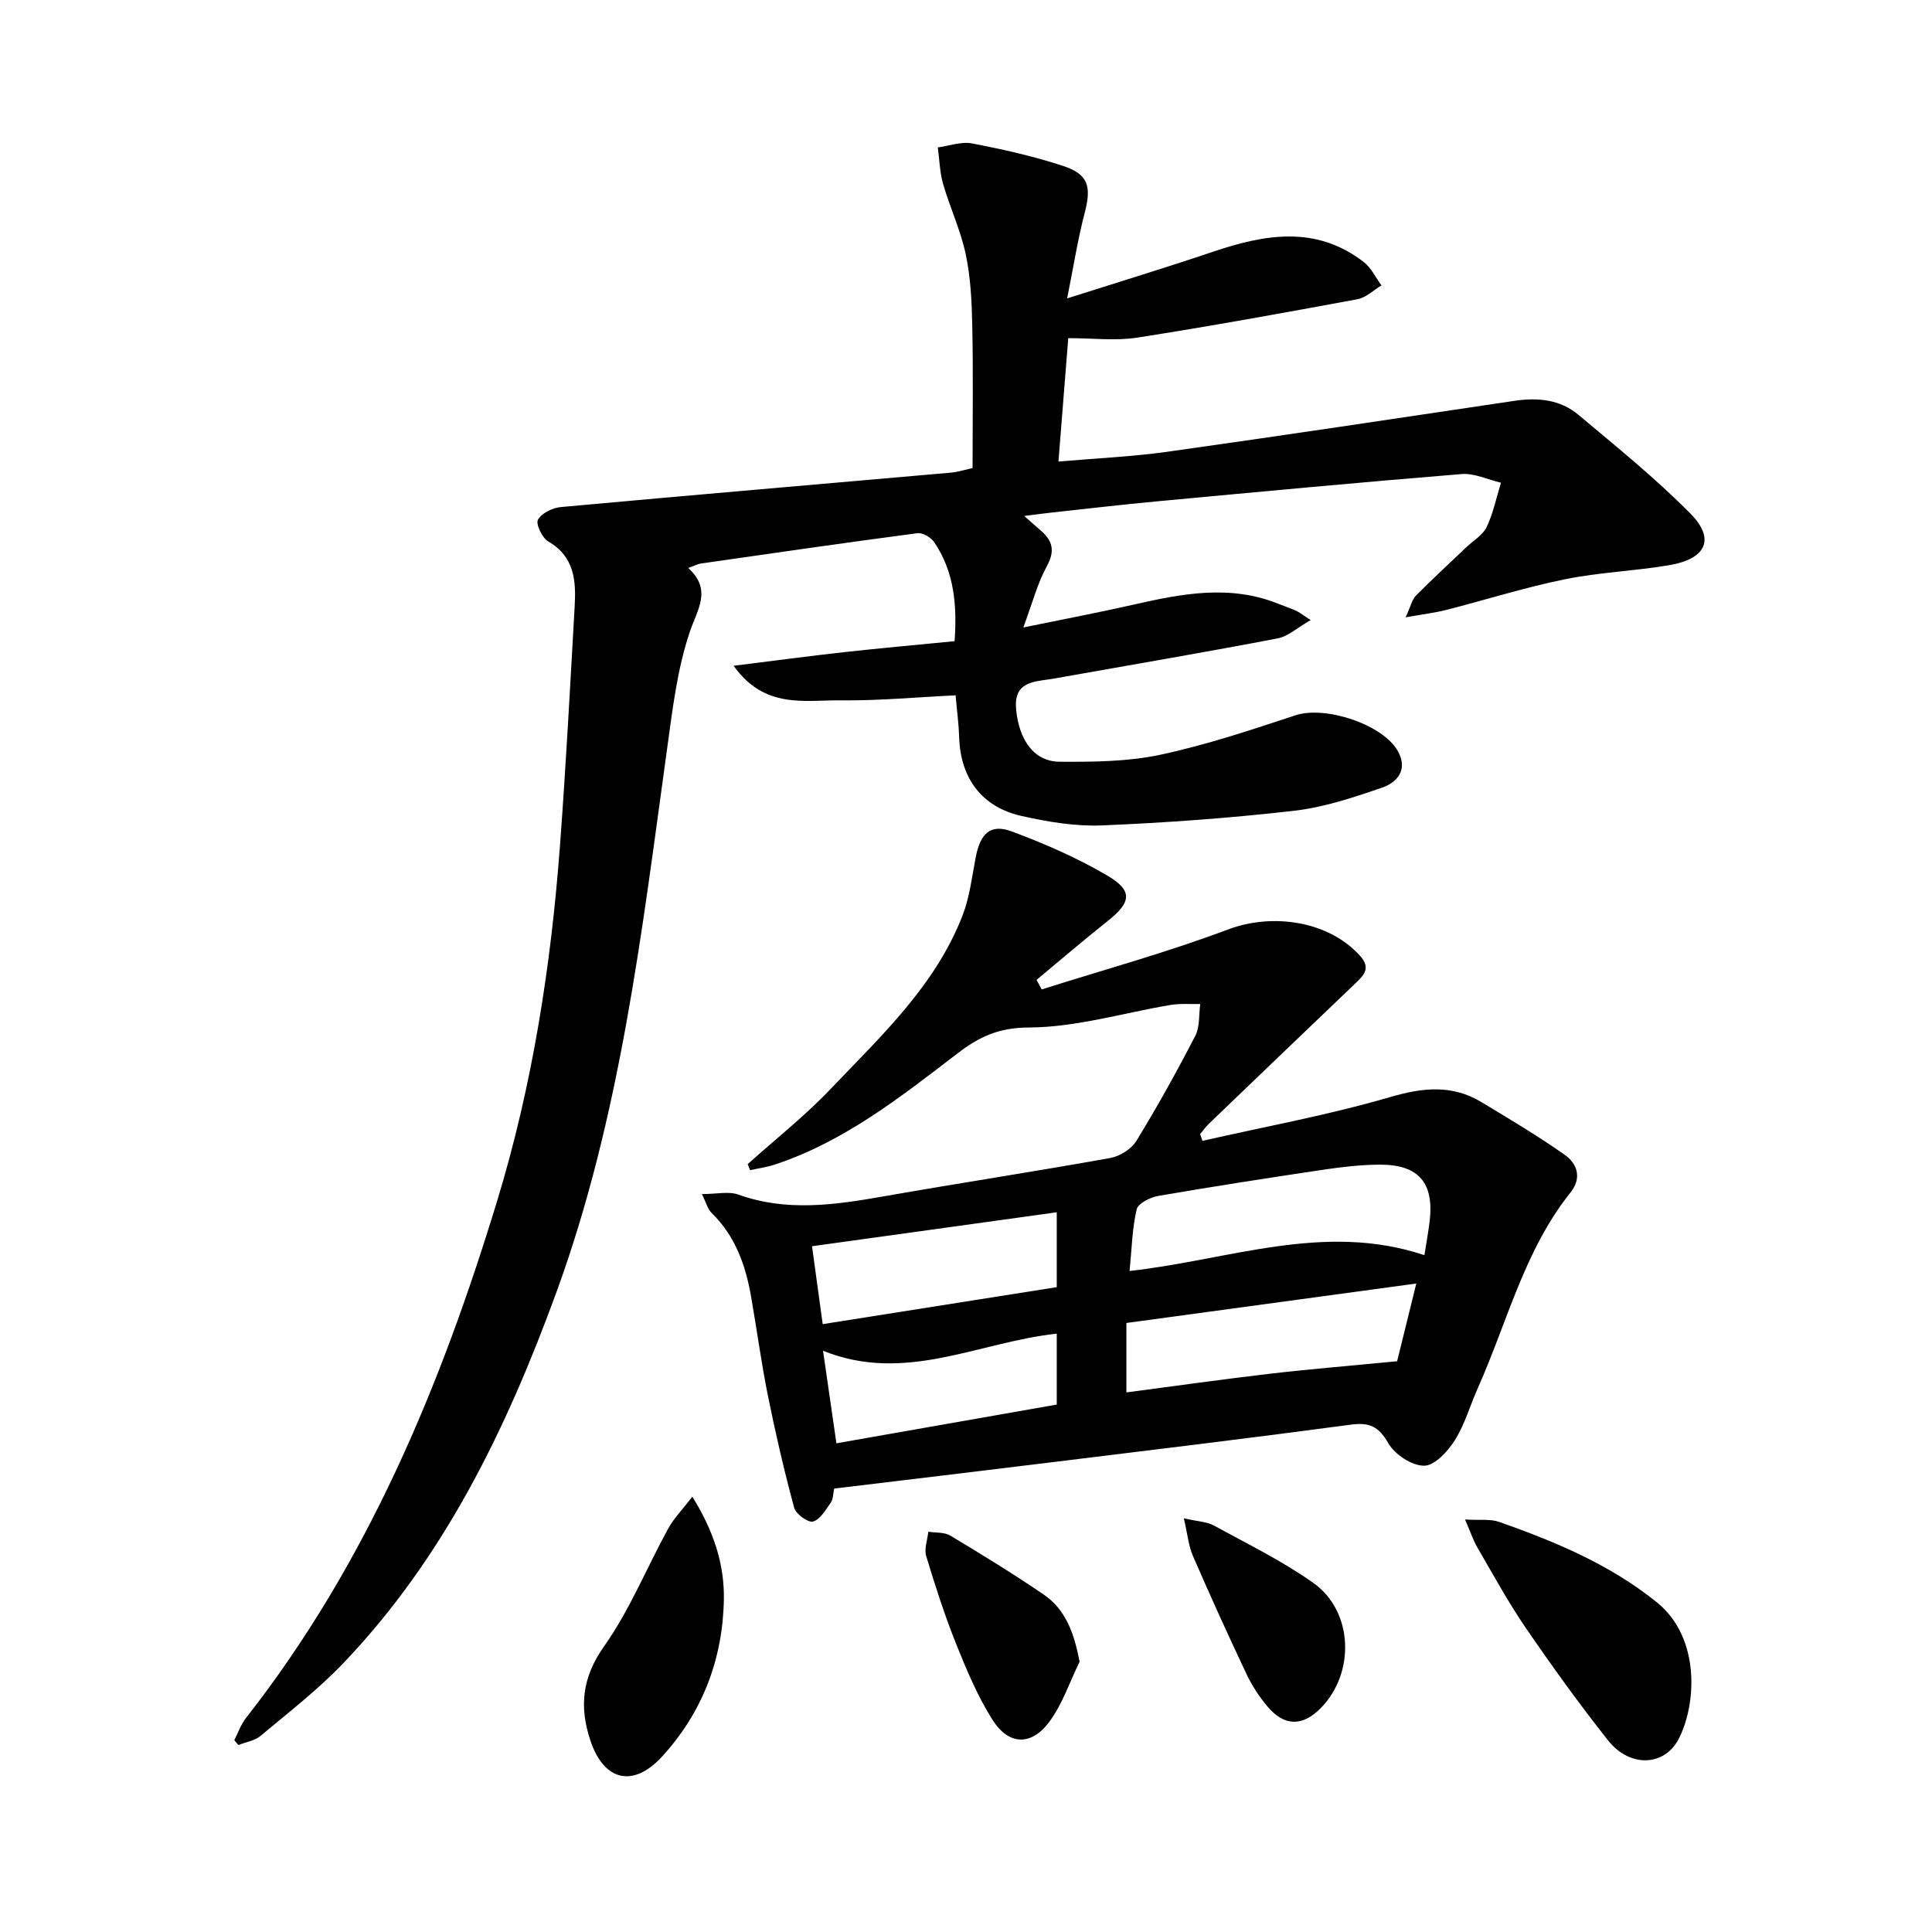 <svg enable-background="new 0 0 400 400" viewBox="0 0 400 400" xmlns="http://www.w3.org/2000/svg"><g fill="#000001"><path d="m201.36 96.9c0-10.21.14-19.83-.06-29.43-.1-4.97-.34-10.02-1.36-14.85-1.05-4.95-3.27-9.65-4.68-14.54-.7-2.42-.75-5.03-1.1-7.56 2.36-.31 4.84-1.25 7.06-.83 6.34 1.21 12.69 2.64 18.82 4.64 5.33 1.74 5.96 4.29 4.53 9.76-1.4 5.33-2.25 10.8-3.63 17.69 11.22-3.57 20.71-6.45 30.11-9.63 10.78-3.64 21.39-5.56 31.3 2.1 1.55 1.2 2.46 3.21 3.67 4.84-1.65.98-3.2 2.53-4.97 2.86-15.17 2.81-30.35 5.57-45.59 7.95-4.49.7-9.19.11-14.29.11-.64 7.98-1.3 16.36-2.03 25.55 7.77-.68 15.18-1 22.49-2.02 23.99-3.37 47.95-6.98 71.92-10.55 4.82-.72 9.45-.29 13.23 2.88 7.88 6.61 15.92 13.11 23.15 20.4 5.24 5.28 3.39 9.41-4.26 10.73-7.19 1.23-14.56 1.48-21.7 2.94-8.27 1.68-16.36 4.25-24.54 6.34-2.31.59-4.71.87-8.41 1.53 1.09-2.37 1.34-3.69 2.12-4.48 3.39-3.42 6.94-6.69 10.43-10.02 1.45-1.38 3.42-2.5 4.22-4.18 1.37-2.88 2.02-6.11 2.97-9.19-2.73-.64-5.51-2.01-8.17-1.79-21.04 1.71-42.06 3.69-63.07 5.65-7.28.68-14.54 1.53-21.81 2.32-1.61.17-3.21.4-5.65.71 1.59 1.4 2.5 2.23 3.44 3.03 2.47 2.12 2.96 4.22 1.23 7.38-1.96 3.57-2.99 7.64-4.86 12.67 8.43-1.73 15.66-3.1 22.84-4.73 9.98-2.27 19.91-4.2 29.91-.19 1.23.49 2.5.92 3.71 1.45.59.26 1.1.69 3.03 1.94-2.76 1.58-4.66 3.37-6.83 3.79-14.67 2.81-29.39 5.32-44.1 7.93-.98.17-1.96.37-2.94.51-3.81.54-7.7.69-7.1 6.43.64 6.18 3.68 10.64 9.01 10.67 6.96.04 14.09-.01 20.84-1.45 9.49-2.02 18.78-5.13 28.02-8.18 6.1-2.01 18.11 1.88 21.19 7.5 2.1 3.83-.21 6.42-3.3 7.49-5.93 2.04-12.03 4.08-18.21 4.79-13.19 1.51-26.47 2.48-39.74 3.03-5.56.23-11.3-.73-16.77-1.97-8.21-1.86-12.57-7.87-12.84-16.2-.09-2.81-.47-5.61-.74-8.76-7.99.38-15.9 1.13-23.8 1.04-7.44-.08-15.74 1.87-22.16-7.16 8.36-1.04 15.62-2.01 22.89-2.82 7.42-.82 14.87-1.49 22.86-2.27.51-7.35-.02-14.29-4.22-20.49-.67-.99-2.39-2.01-3.47-1.87-14.98 1.97-29.93 4.14-44.89 6.29-.64.09-1.25.44-2.56.92 4.98 4.56 1.88 8.54.26 13.38-2.55 7.62-3.51 15.83-4.62 23.86-5.27 38.16-9.68 76.48-23.04 112.98-10.25 28-23.09 54.58-43.94 76.44-5.25 5.51-11.35 10.22-17.21 15.13-1.21 1.02-3.05 1.28-4.59 1.9-.28-.33-.56-.66-.85-1 .78-1.53 1.35-3.23 2.39-4.56 25.04-31.94 40.3-68.6 52.01-107.03 7.36-24.13 11.19-48.85 13.05-73.92 1.22-16.41 2.09-32.85 3.02-49.27.3-5.25-.03-10.26-5.47-13.41-1.26-.73-2.63-3.62-2.13-4.5.76-1.36 3.03-2.47 4.75-2.62 26.96-2.47 53.95-4.76 80.92-7.14 1.63-.2 3.24-.71 4.31-.94z"/><path d="m154.8 241.02c5.75-5.16 11.86-9.98 17.17-15.56 10.41-10.93 21.66-21.36 27.3-35.88 1.48-3.81 1.96-8.02 2.74-12.08.96-4.96 3.05-7 7.46-5.36 6.81 2.53 13.56 5.48 19.81 9.15 5.33 3.13 4.92 5.55.07 9.39-5 3.96-9.84 8.12-14.74 12.19.35.66.71 1.32 1.06 1.98 12.89-4.08 25.97-7.67 38.6-12.42 9.22-3.47 20.85-1.75 27.33 5.48 2.33 2.61.7 4.07-1.07 5.77-10.08 9.63-20.15 19.28-30.2 28.94-.69.66-1.25 1.46-1.86 2.2.16.46.32.92.48 1.38 12.93-2.94 26.03-5.32 38.74-9.03 6.84-2 12.91-2.68 19.04 1.02 5.81 3.5 11.65 6.98 17.19 10.87 2.64 1.85 3.65 4.81 1.23 7.84-9.55 11.95-13.06 26.76-19.13 40.36-1.63 3.64-2.72 7.59-4.81 10.92-1.45 2.31-4.19 5.28-6.36 5.28-2.54.01-6.07-2.32-7.41-4.65-2-3.48-3.89-4.37-7.77-3.85-20.9 2.8-41.84 5.32-62.76 7.89-14.66 1.8-29.32 3.55-44.2 5.34-.24 1.08-.2 2.19-.71 2.92-1.05 1.49-2.19 3.49-3.68 3.91-1.01.28-3.54-1.55-3.89-2.84-2.07-7.65-3.86-15.38-5.43-23.15-1.38-6.83-2.3-13.75-3.5-20.62-1.14-6.49-3.28-12.52-8.17-17.29-.83-.81-1.14-2.16-2-3.9 3.06 0 5.53-.61 7.52.1 9.97 3.58 19.87 2.17 29.89.41 15.7-2.76 31.45-5.16 47.14-7.98 1.99-.36 4.38-1.87 5.41-3.56 4.34-7.09 8.38-14.37 12.19-21.75.96-1.87.71-4.36 1.02-6.57-2.04.05-4.11-.14-6.1.19-9.8 1.63-19.57 4.63-29.36 4.67-6.3.03-10.3 1.91-14.87 5.42-11.73 8.99-23.41 18.22-37.75 22.96-1.65.55-3.41.78-5.12 1.16-.18-.43-.34-.84-.5-1.25zm79.07 22.12c20.74-2.3 40.27-10.2 61.04-3.27.41-2.61.79-4.71 1.06-6.81 1.02-8.14-2.21-11.98-10.36-11.93-3.8.02-7.62.45-11.38 1.01-11.49 1.71-22.97 3.49-34.42 5.46-1.66.29-4.18 1.54-4.47 2.77-.94 3.96-1.01 8.14-1.47 12.77zm-.66 10.77v14.37c10.05-1.32 19.86-2.71 29.69-3.86 8.43-.98 16.9-1.67 26.36-2.59.99-4 2.39-9.68 3.97-16.09-20.43 2.79-40.06 5.46-60.02 8.17zm-14.42-22.92c-17.23 2.39-33.86 4.7-50.67 7.03.8 5.84 1.48 10.83 2.21 16.13 16.61-2.63 32.55-5.15 48.46-7.66 0-5.36 0-10.14 0-15.5zm0 25.13c-16.29 1.75-31.35 10.41-48.39 3.54 1.01 6.98 1.88 13.02 2.77 19.16 15.79-2.78 30.71-5.4 45.62-8.02 0-5.14 0-9.75 0-14.68z"/><path d="m303.32 314.6c3.03.18 5.24-.16 7.09.5 11.61 4.1 22.87 8.77 32.65 16.67 9.13 7.38 8.14 21.36 4.44 28.35-2.97 5.62-10.1 5.84-14.55.23-5.98-7.54-11.62-15.38-17.06-23.32-3.66-5.34-6.76-11.05-10.02-16.65-.88-1.52-1.43-3.21-2.55-5.78z"/><path d="m143.34 309.88c4.52 7.24 6.63 14.08 6.53 21.16-.19 12.31-4.37 23.42-12.77 32.61-5.97 6.54-12.04 5.13-14.85-3.25-2.34-6.97-1.77-13.07 2.83-19.57 5.3-7.49 8.81-16.24 13.26-24.35 1.18-2.15 2.97-3.96 5-6.6z"/><path d="m223.52 344.04c-2.06 4.21-3.57 8.84-6.33 12.52-3.74 4.98-8.39 4.76-11.72-.51-3.06-4.85-5.33-10.26-7.48-15.61-2.39-5.97-4.37-12.11-6.23-18.26-.45-1.5.26-3.36.44-5.05 1.53.24 3.32.06 4.55.8 6.53 3.92 13.03 7.9 19.31 12.19 4.58 3.12 6.3 7.93 7.46 13.92z"/><path d="m245.1 314.35c3.04.69 4.8.72 6.16 1.46 6.96 3.82 14.18 7.33 20.63 11.9 8.32 5.89 8.73 18.65 1.54 25.95-3.77 3.82-7.54 3.8-11.05-.39-1.69-2.02-3.18-4.3-4.31-6.68-3.83-8.1-7.53-16.26-11.1-24.48-.88-2.01-1.07-4.32-1.87-7.76z"/></g></svg>